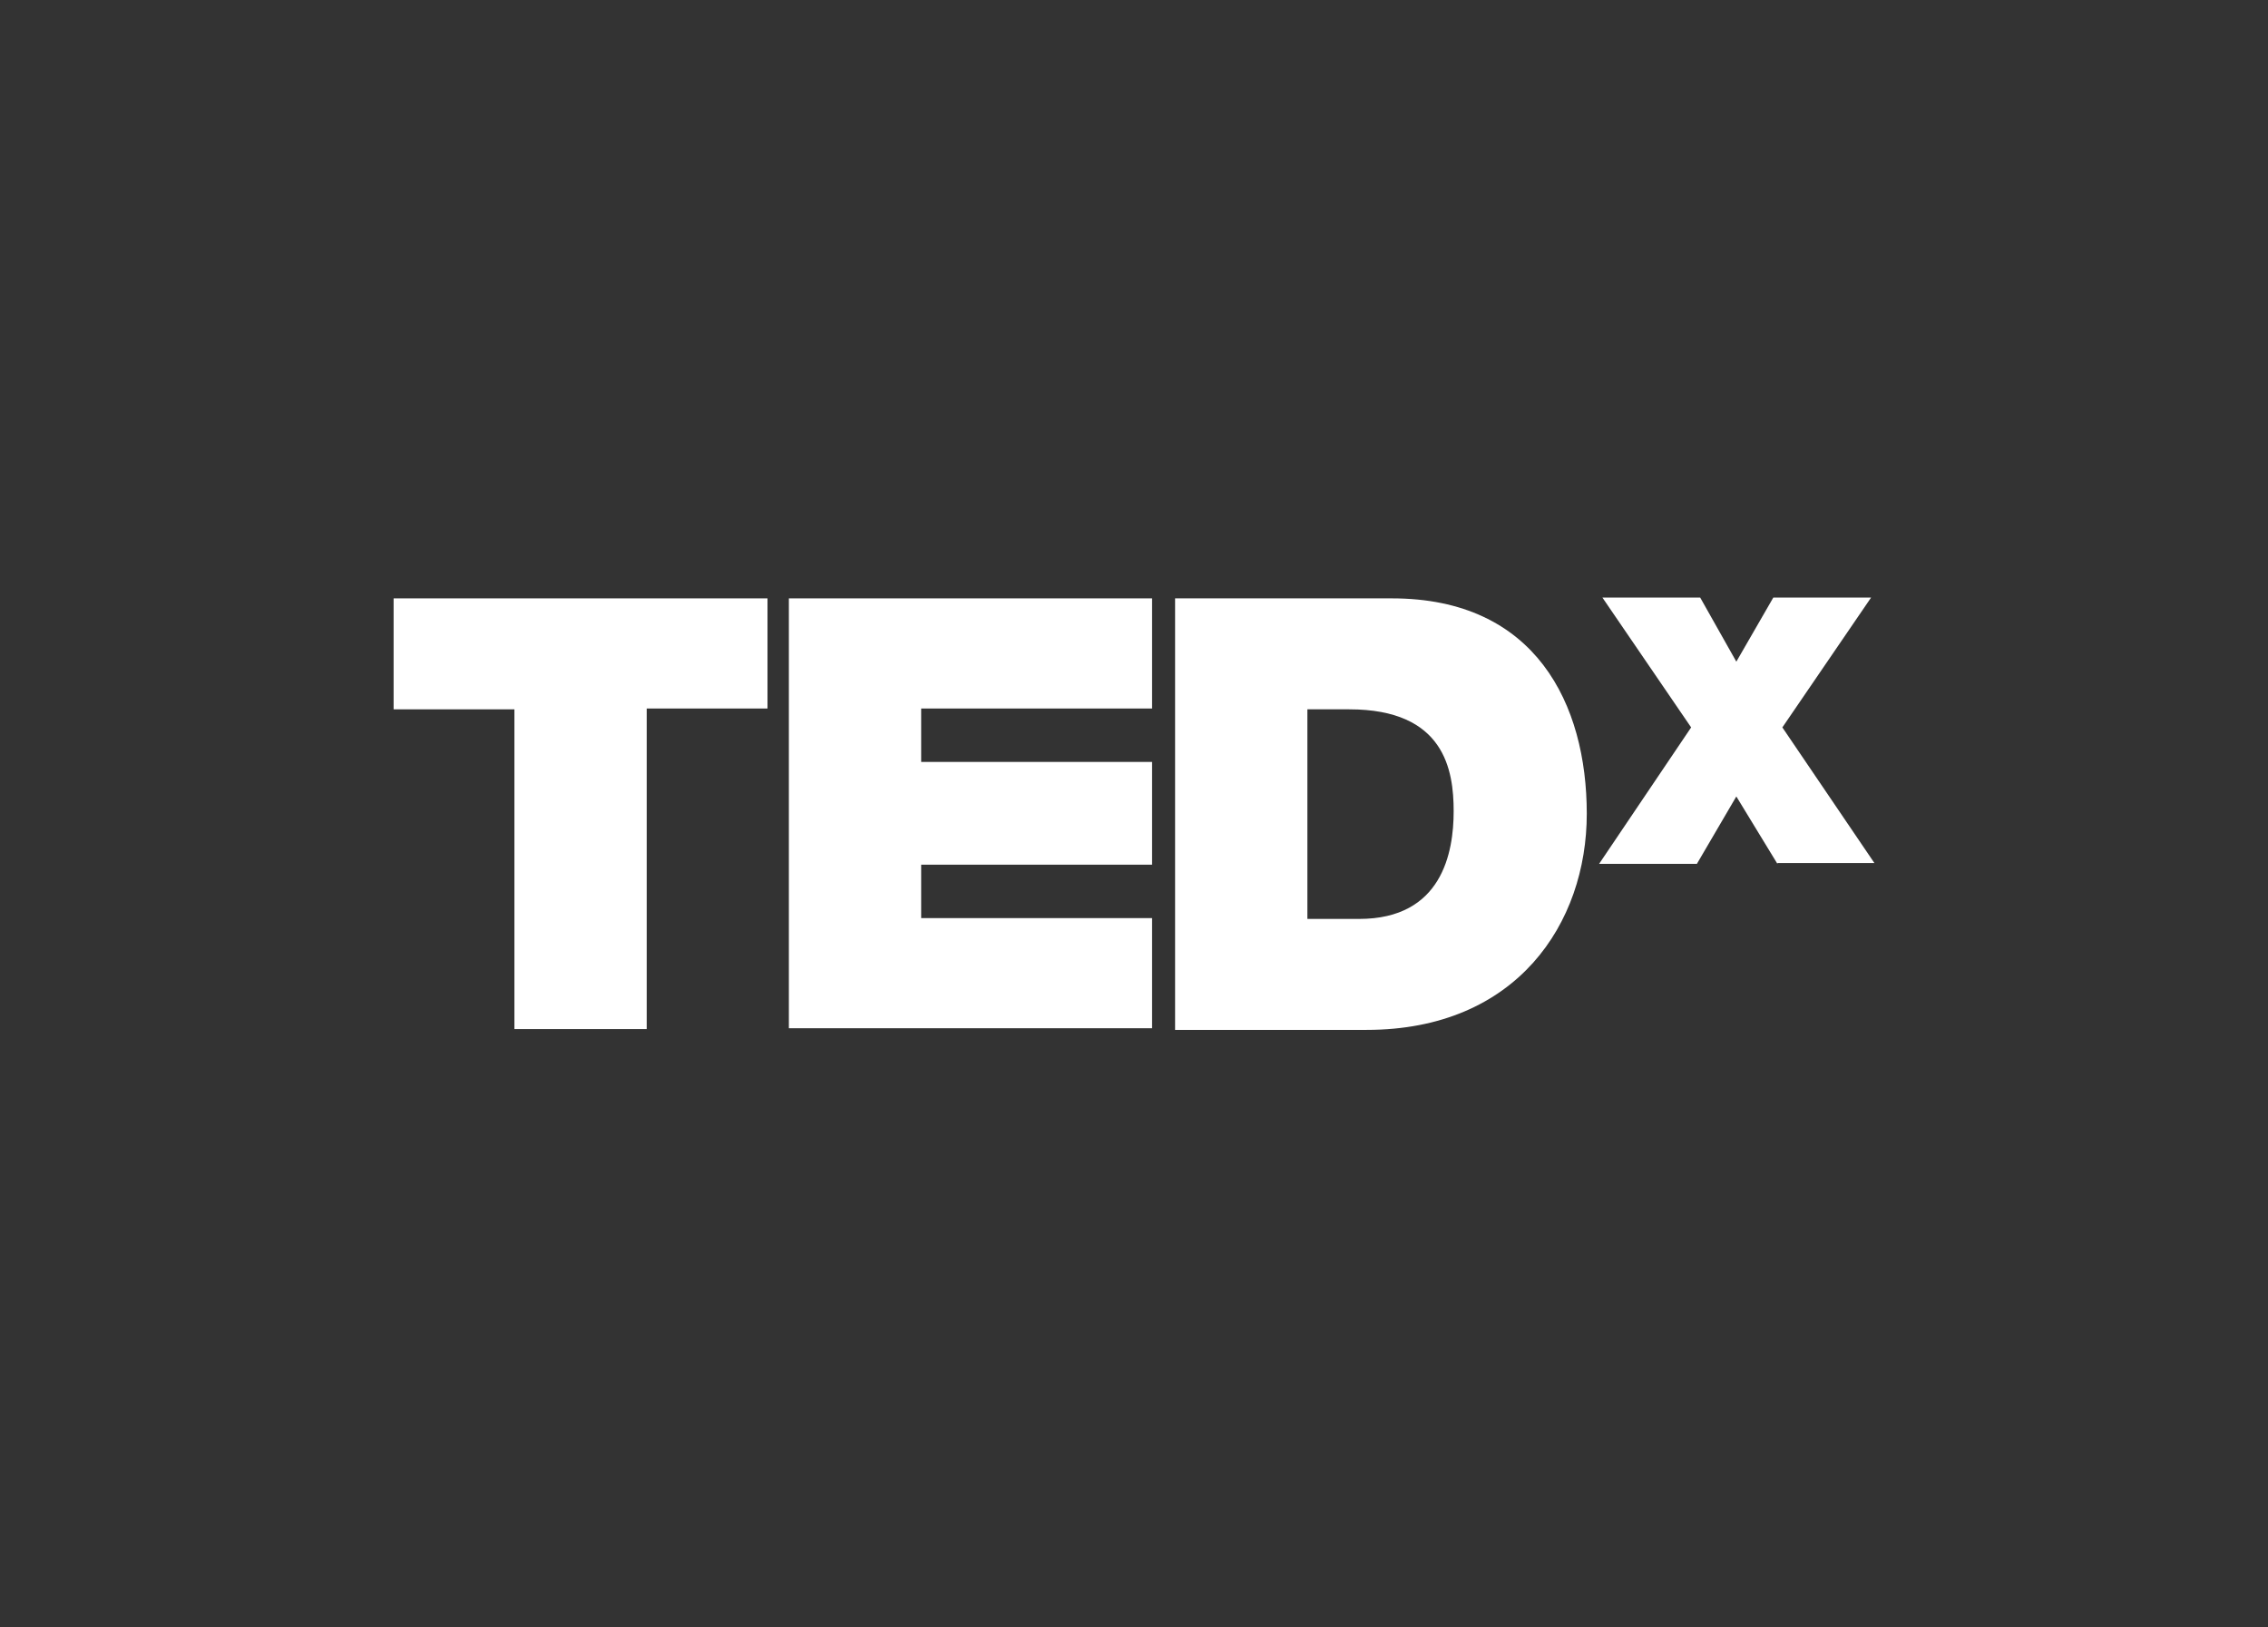 <svg xmlns="http://www.w3.org/2000/svg" id="katman_1" data-name="katman 1" viewBox="0 0 276 198"><rect x="0" y="0" width="276" height="198" fill="#333333" stroke="none"/><defs><style>      .cls-1 {        fill: #fff;        stroke-width: 0px;      }    </style></defs><path class="cls-1" d="M62.6,86.3h-14.7v-13.5h45.5v13.4h-14.7v39h-16.1v-39Z"></path><path class="cls-1" d="M96,72.8h44.2v13.4h-28.1v6.5h28.1v12.5h-28.1v6.5h28.1v13.4h-44.2v-52.4Z"></path><path class="cls-1" d="M159.1,111.8h6.3c10.1,0,11.5-8.1,11.5-13.1s-1.1-12.4-12.7-12.4h-5.1v25.5h0ZM142.9,72.8h26.5c17.5,0,23.7,12.9,23.7,26.2s-8.5,26.3-26.8,26.3h-23.3v-52.5Z"></path><path class="cls-1" d="M216.3,105.1l-5-8.2-4.8,8.2h-11.9l11.2-16.6-10.8-15.8h11.9l4.4,7.8,4.5-7.8h11.9l-10.8,15.8,11.2,16.5h-11.8Z"></path></svg>